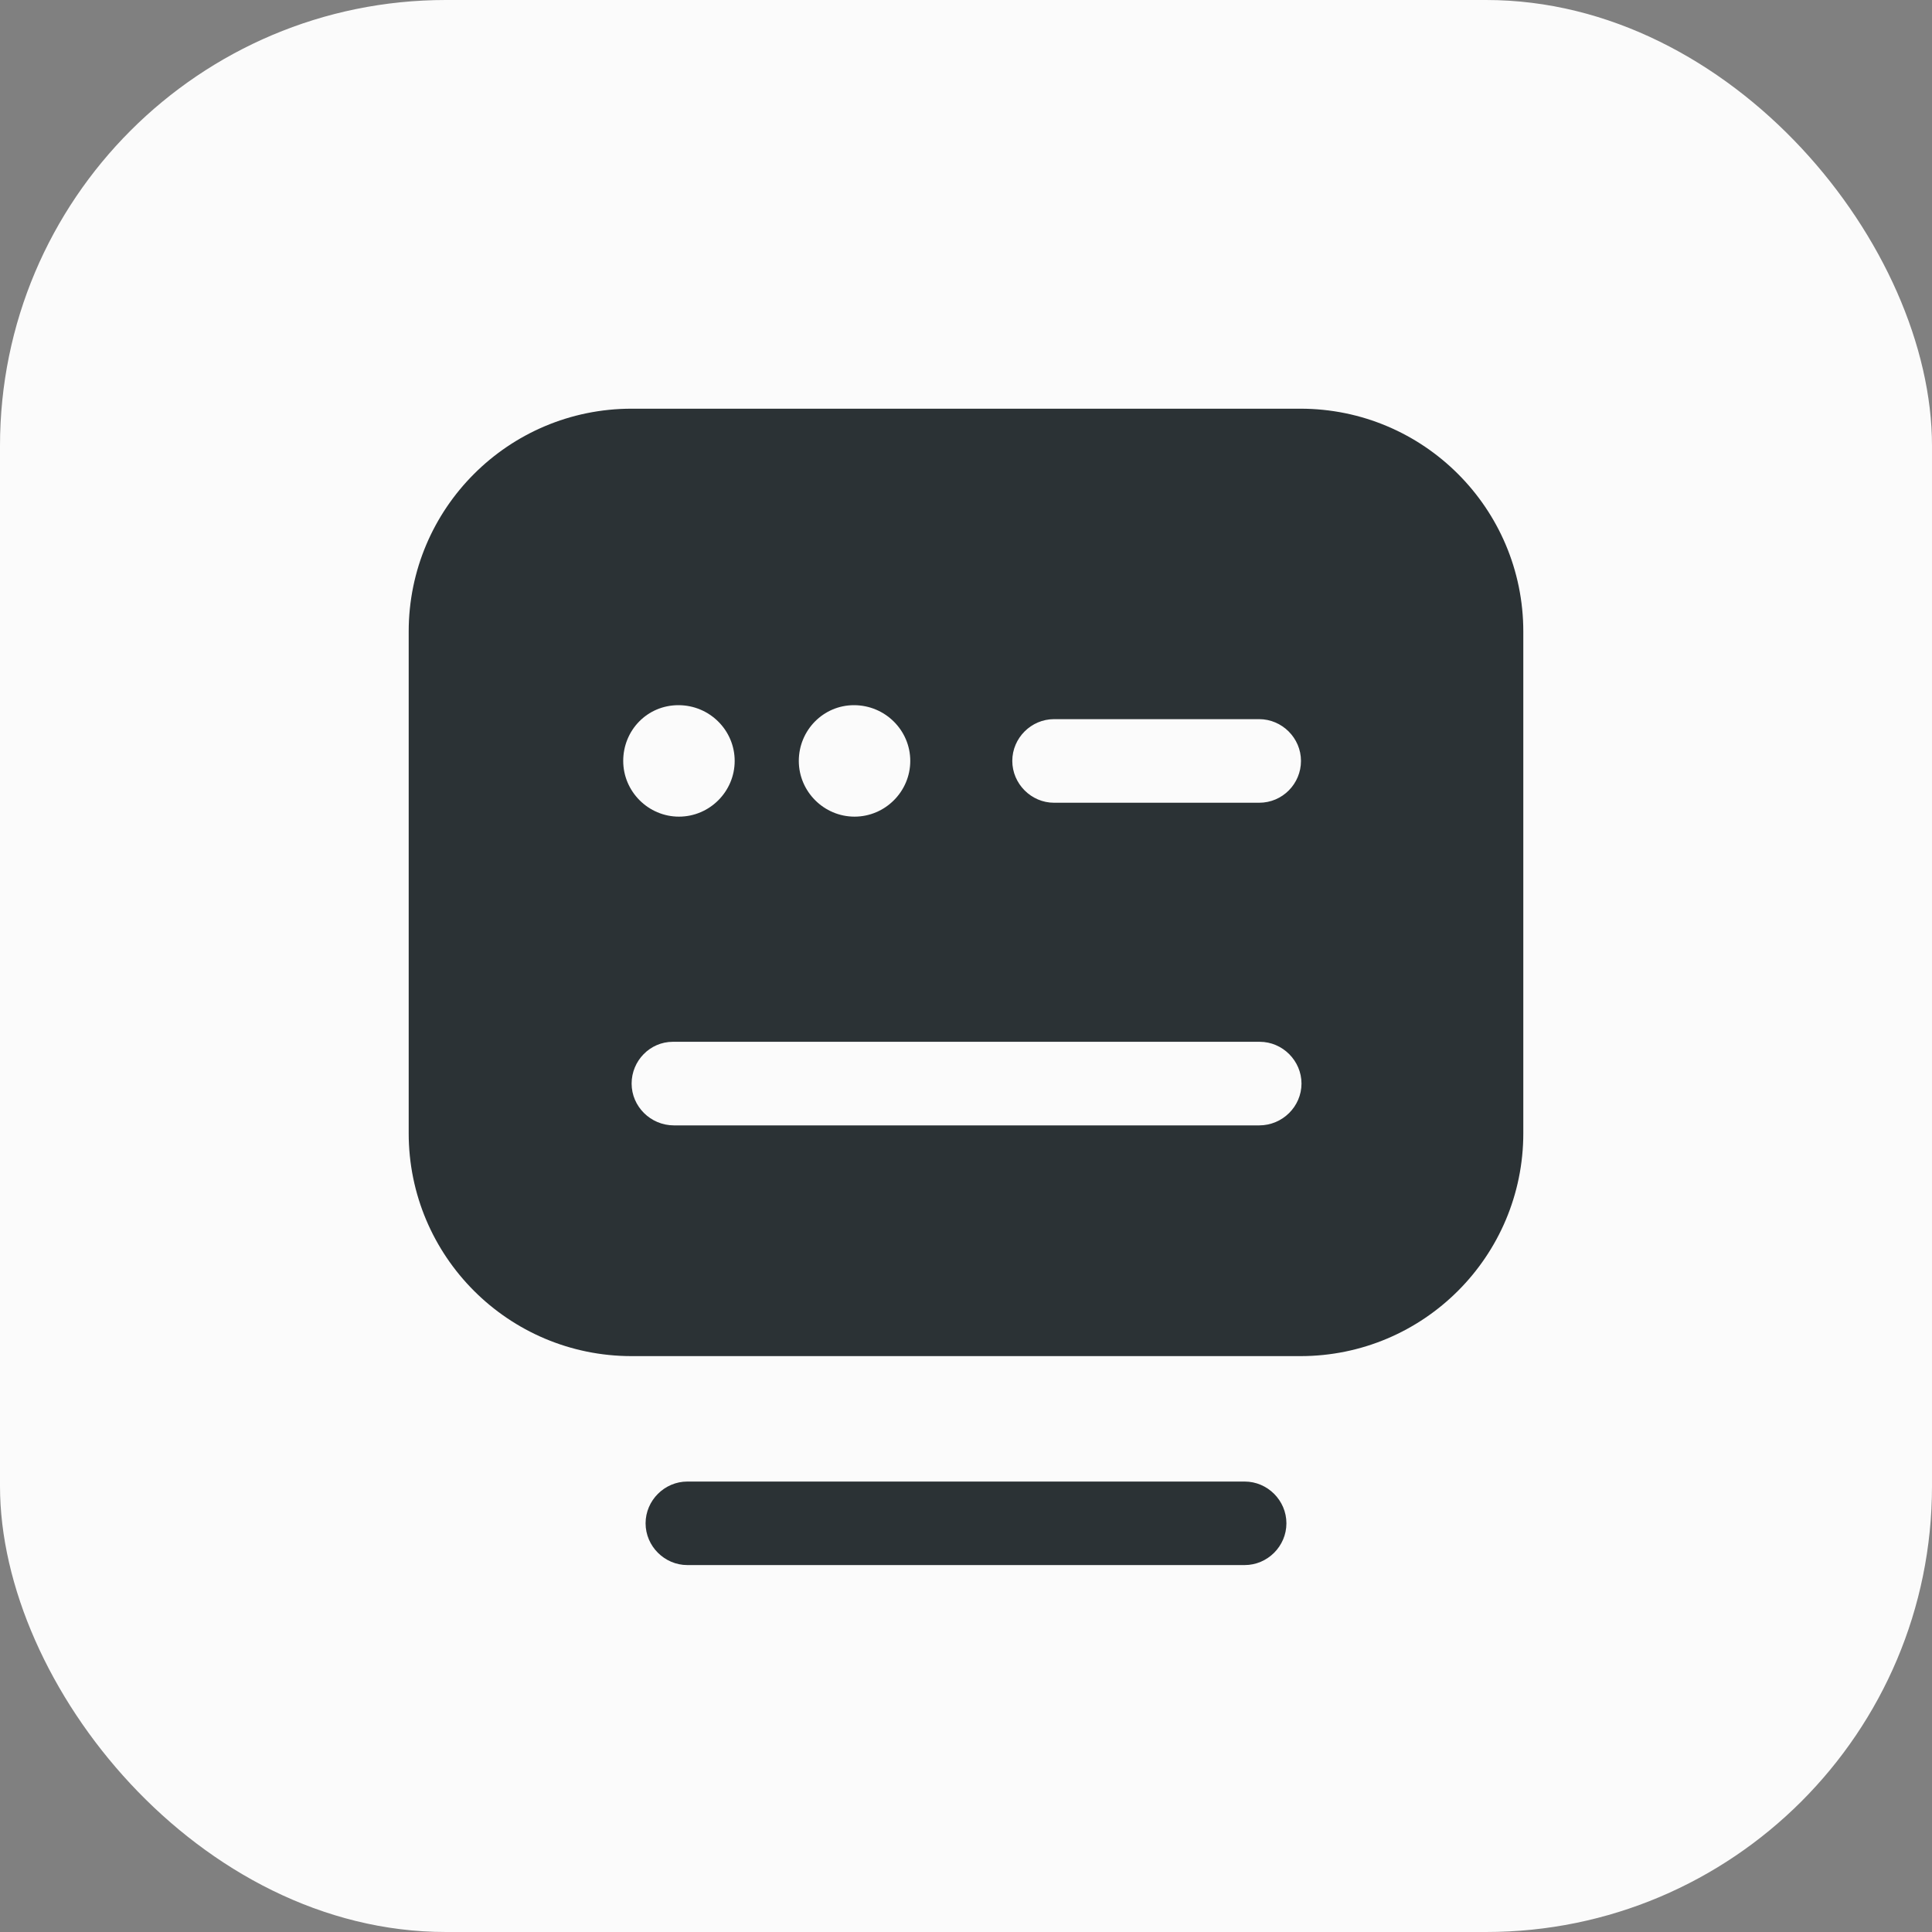<?xml version="1.0" encoding="UTF-8"?> <svg xmlns="http://www.w3.org/2000/svg" width="26" height="26" viewBox="0 0 26 26" fill="none"><rect x="0" y="0" width="26" height="26" fill="#808080" stroke="none"/><rect width="26" height="26" rx="6" fill="#FBFBFB"></rect><path d="M16.75 21.062H9.25C8.943 21.062 8.688 20.808 8.688 20.5C8.688 20.192 8.943 19.938 9.25 19.938H16.75C17.058 19.938 17.312 20.192 17.312 20.5C17.312 20.808 17.058 21.062 16.75 21.062Z" fill="#2B3235"></path><path d="M17.5 5.5H8.5C6.843 5.5 5.5 6.843 5.5 8.5V15.25C5.5 16.907 6.843 18.25 8.5 18.25H17.5C19.157 18.25 20.5 16.907 20.5 15.25V8.5C20.5 6.843 19.157 5.5 17.5 5.5ZM11.492 9.49C11.912 9.49 12.25 9.828 12.25 10.24C12.25 10.652 11.912 10.99 11.5 10.99C11.088 10.99 10.75 10.652 10.75 10.24C10.75 9.828 11.08 9.49 11.492 9.49ZM9.13 9.49C9.55 9.49 9.887 9.828 9.887 10.24C9.887 10.652 9.55 10.99 9.137 10.99C8.725 10.99 8.387 10.652 8.387 10.24C8.387 9.828 8.71 9.49 9.13 9.49ZM16.945 15.145H9.07C8.755 15.145 8.5 14.89 8.5 14.582C8.5 14.275 8.748 14.02 9.055 14.02H16.953C17.26 14.02 17.515 14.275 17.515 14.582C17.515 14.89 17.26 15.145 16.945 15.145ZM16.945 10.803H14.185C13.877 10.803 13.623 10.547 13.623 10.24C13.623 9.932 13.877 9.678 14.185 9.678H16.945C17.253 9.678 17.508 9.932 17.508 10.24C17.508 10.547 17.26 10.803 16.945 10.803Z" fill="#2B3235"></path></svg> 